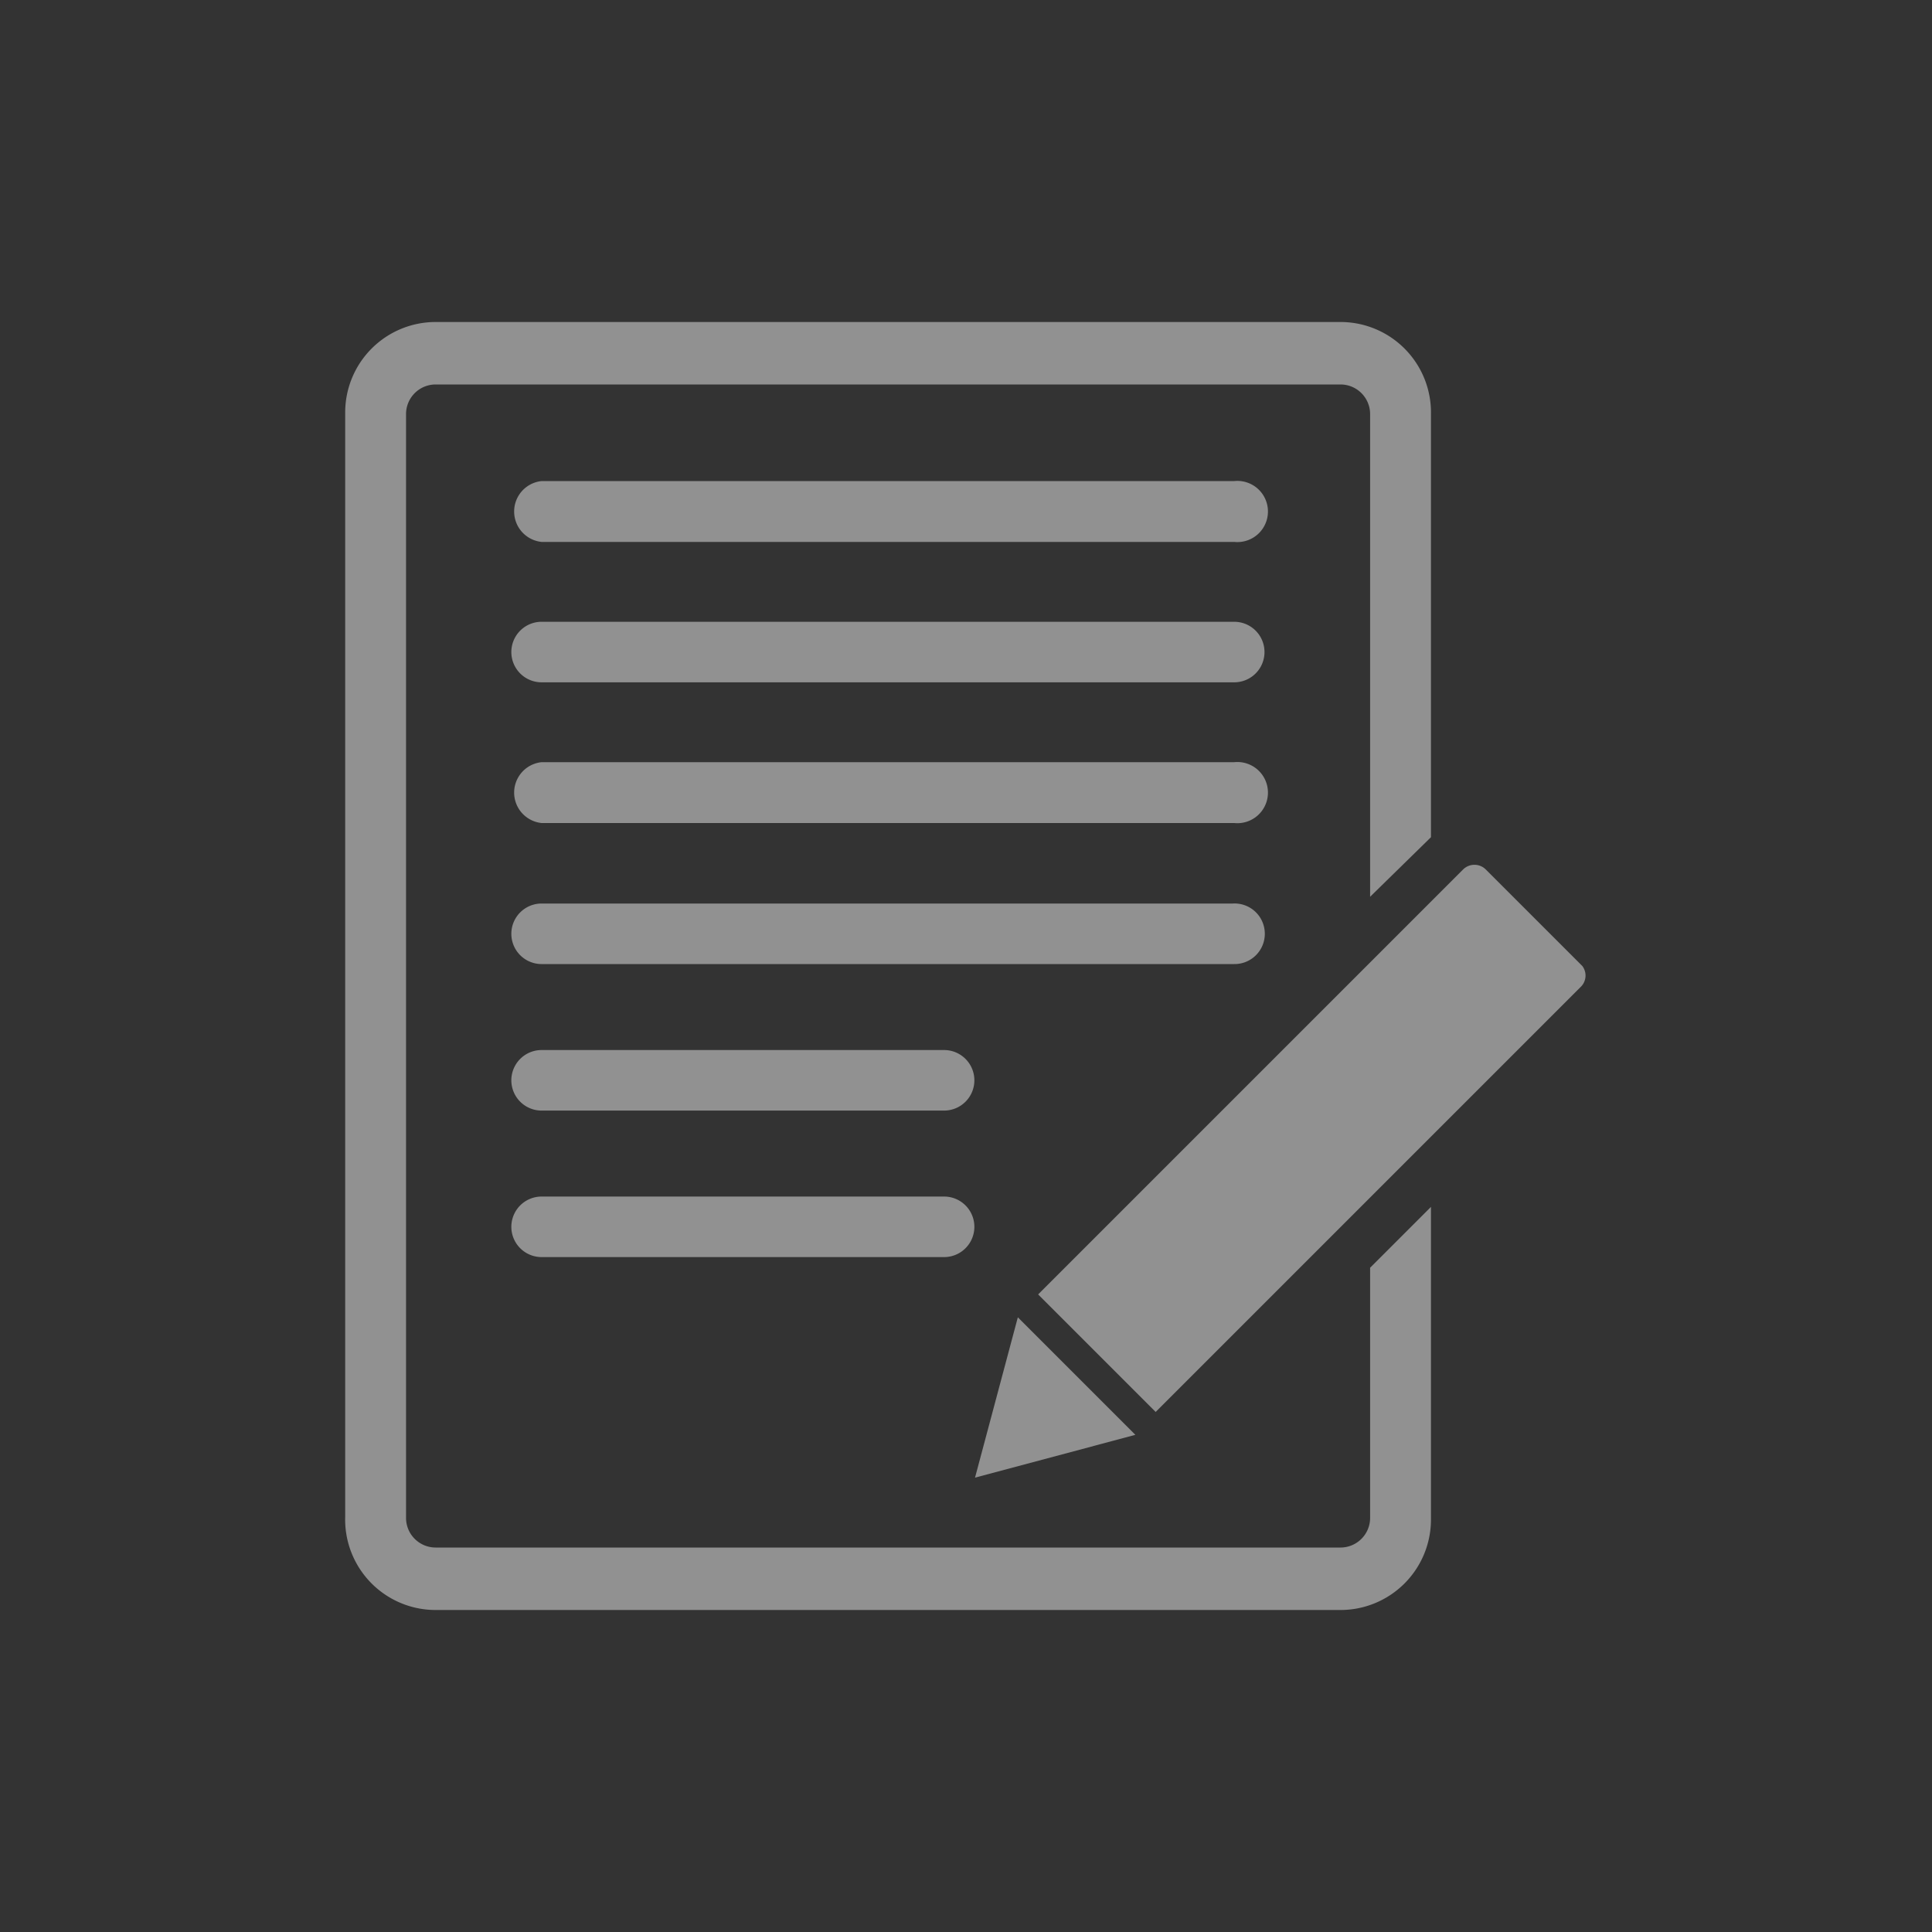 <svg xmlns="http://www.w3.org/2000/svg" viewBox="0 0 60 60"><rect x="0" y="0" width="60" height="60" fill="#333333" stroke="none"/><defs><style>.cls-1{opacity:0.46;}.cls-2{fill:#fff;}.cls-3{fill:none;}</style></defs><g id="レイヤー_2" data-name="レイヤー 2"><g id="レイヤー_1-2" data-name="レイヤー 1"><g class="cls-1"><path class="cls-2" d="M38.33,14.94H16.82a.95.95,0,0,0,0,1.89H38.33a.95.95,0,1,0,0-1.89Z"/><path class="cls-2" d="M38.33,19.31H16.82a.94.94,0,1,0,0,1.88H38.33a.94.94,0,1,0,0-1.88Z"/><path class="cls-2" d="M38.33,23.67H16.82a.95.95,0,0,0,0,1.89H38.33a.95.95,0,1,0,0-1.89Z"/><path class="cls-2" d="M39.28,29a.94.94,0,0,0-1-.94H16.82a.94.94,0,1,0,0,1.88H38.33A.94.94,0,0,0,39.28,29Z"/><path class="cls-2" d="M16.82,32.61a.94.94,0,0,0,0,1.88h12.5a.94.94,0,1,0,0-1.88Z"/><path class="cls-2" d="M16.82,37.16a.94.94,0,0,0,0,1.88h12.5a.94.94,0,1,0,0-1.88Z"/><path class="cls-2" d="M42.55,47.15a.92.92,0,0,1-.92.91H13.53a.92.92,0,0,1-.92-.91V12.85a.92.92,0,0,1,.92-.91h28.1a.92.92,0,0,1,.92.91v15L44.44,26h0V12.85A2.81,2.81,0,0,0,41.63,10H13.53a2.81,2.81,0,0,0-2.81,2.81v34.3A2.81,2.81,0,0,0,13.53,50h28.1a2.81,2.81,0,0,0,2.81-2.81V37.48l-1.89,1.89Z"/><path class="cls-2" d="M49.14,30l-3-3a.5.5,0,0,0-.7,0l-13.2,13.2,3.65,3.65,13.2-13.2A.49.49,0,0,0,49.14,30Z"/><polygon class="cls-2" points="31.61 40.91 30.28 45.89 35.26 44.56 31.61 40.91"/></g><rect class="cls-3" width="60" height="60"/></g></g></svg>